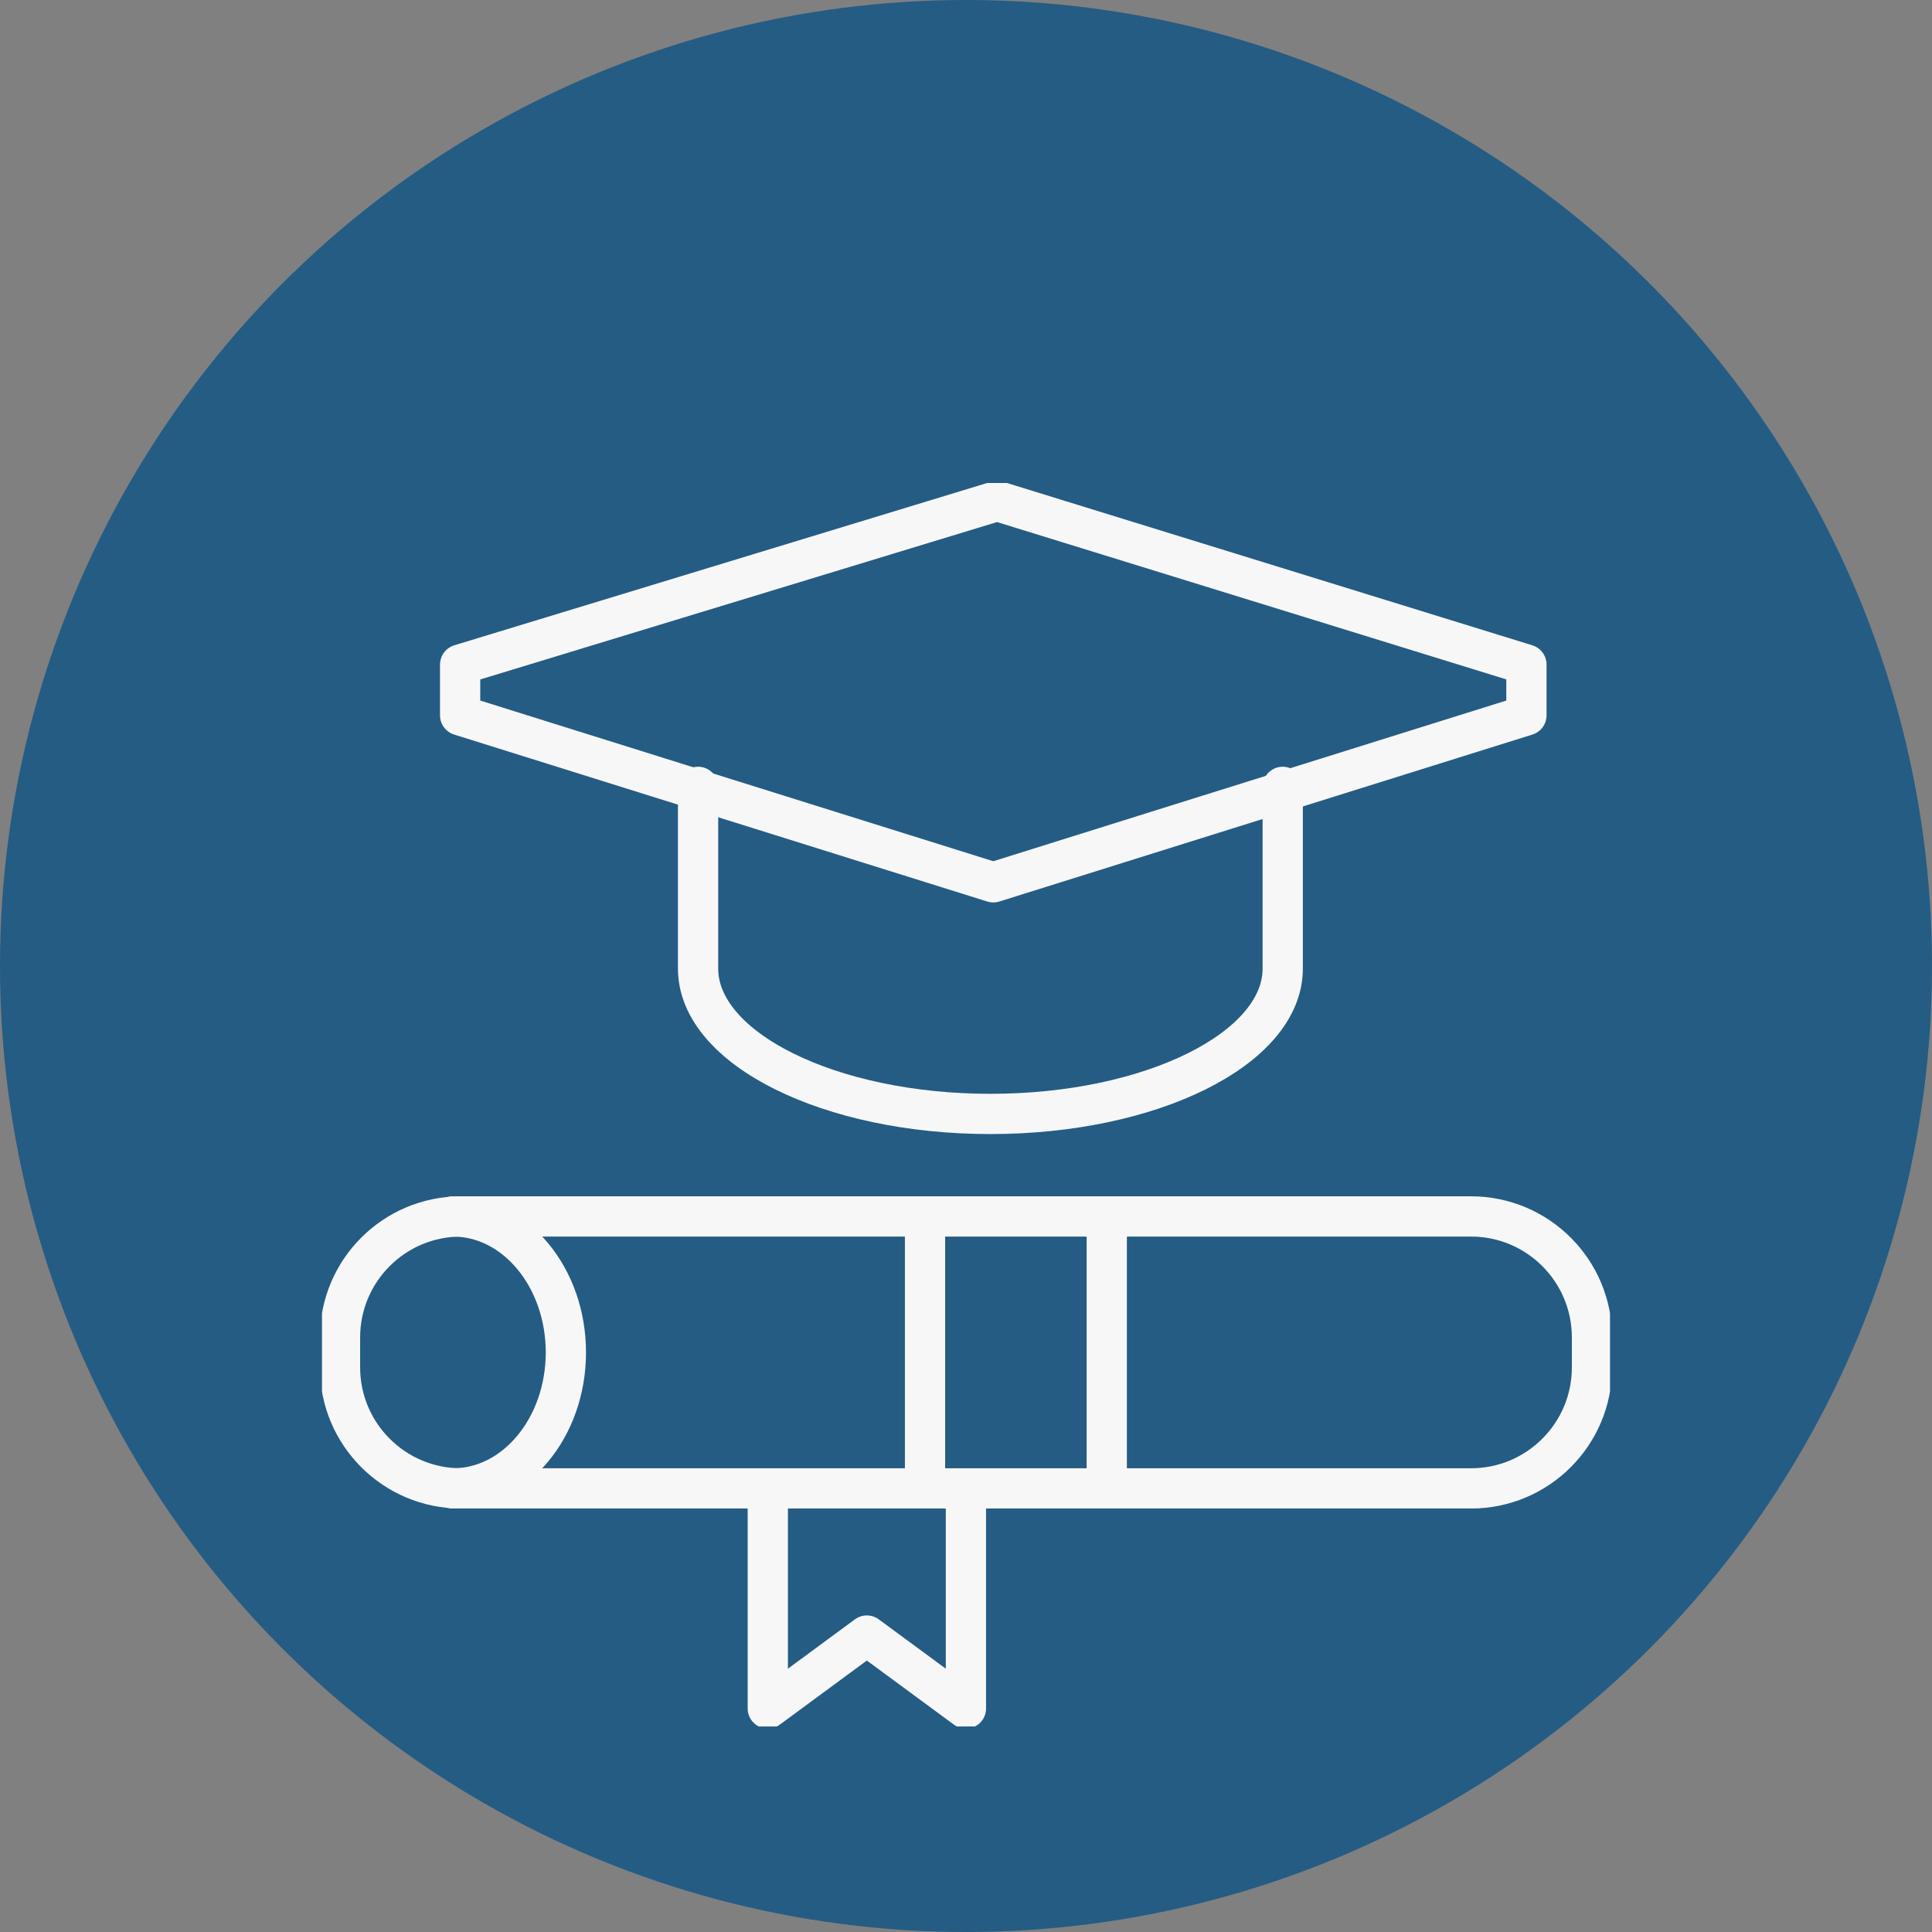 <svg xmlns="http://www.w3.org/2000/svg" width="96" height="96" viewBox="0 0 96 96" fill="none"><rect x="0" y="0" width="96" height="96" fill="#808080" stroke="none"/><circle cx="48" cy="48" r="48" fill="#245C84"></circle><g clip-path="url(#clip0_164_7)"><path d="M73.091 60.444H22.909C19.588 60.444 16.895 63.136 16.895 66.458V67.944C16.895 71.265 19.588 73.958 22.909 73.958H73.091C76.412 73.958 79.105 71.265 79.105 67.944V66.458C79.105 63.136 76.412 60.444 73.091 60.444Z" stroke="#F7F7F7" stroke-width="2" stroke-linecap="round" stroke-linejoin="round"></path><path d="M22.507 73.958C25.603 73.958 28.118 70.933 28.118 67.201C28.118 63.469 25.603 60.444 22.507 60.444" stroke="#F7F7F7" stroke-width="2" stroke-linecap="round" stroke-linejoin="round"></path><path d="M54.994 60.444V73.958" stroke="#F7F7F7" stroke-width="2" stroke-linecap="round" stroke-linejoin="round"></path><path d="M45.964 60.444V73.958" stroke="#F7F7F7" stroke-width="2" stroke-linecap="round" stroke-linejoin="round"></path><path d="M47.996 73.958V84.894L43.073 81.27L38.151 84.894V73.958" stroke="#F7F7F7" stroke-width="2" stroke-linecap="round" stroke-linejoin="round"></path><path d="M63.738 39.098V48.129C63.738 52.102 57.205 55.351 49.213 55.351C41.221 55.351 34.687 52.102 34.687 48.129V39.098" stroke="#F7F7F7" stroke-width="2" stroke-linecap="round" stroke-linejoin="round"></path><path d="M59.953 40.521L49.356 43.842L22.864 35.545V33.021L49.544 24.895L75.847 33.021V35.545L59.953 40.521Z" stroke="#F7F7F7" stroke-width="2" stroke-linecap="round" stroke-linejoin="round"></path></g><defs><clipPath id="clip0_164_7"><rect width="64" height="61.789" fill="white" transform="translate(16 24)"></rect></clipPath></defs></svg>